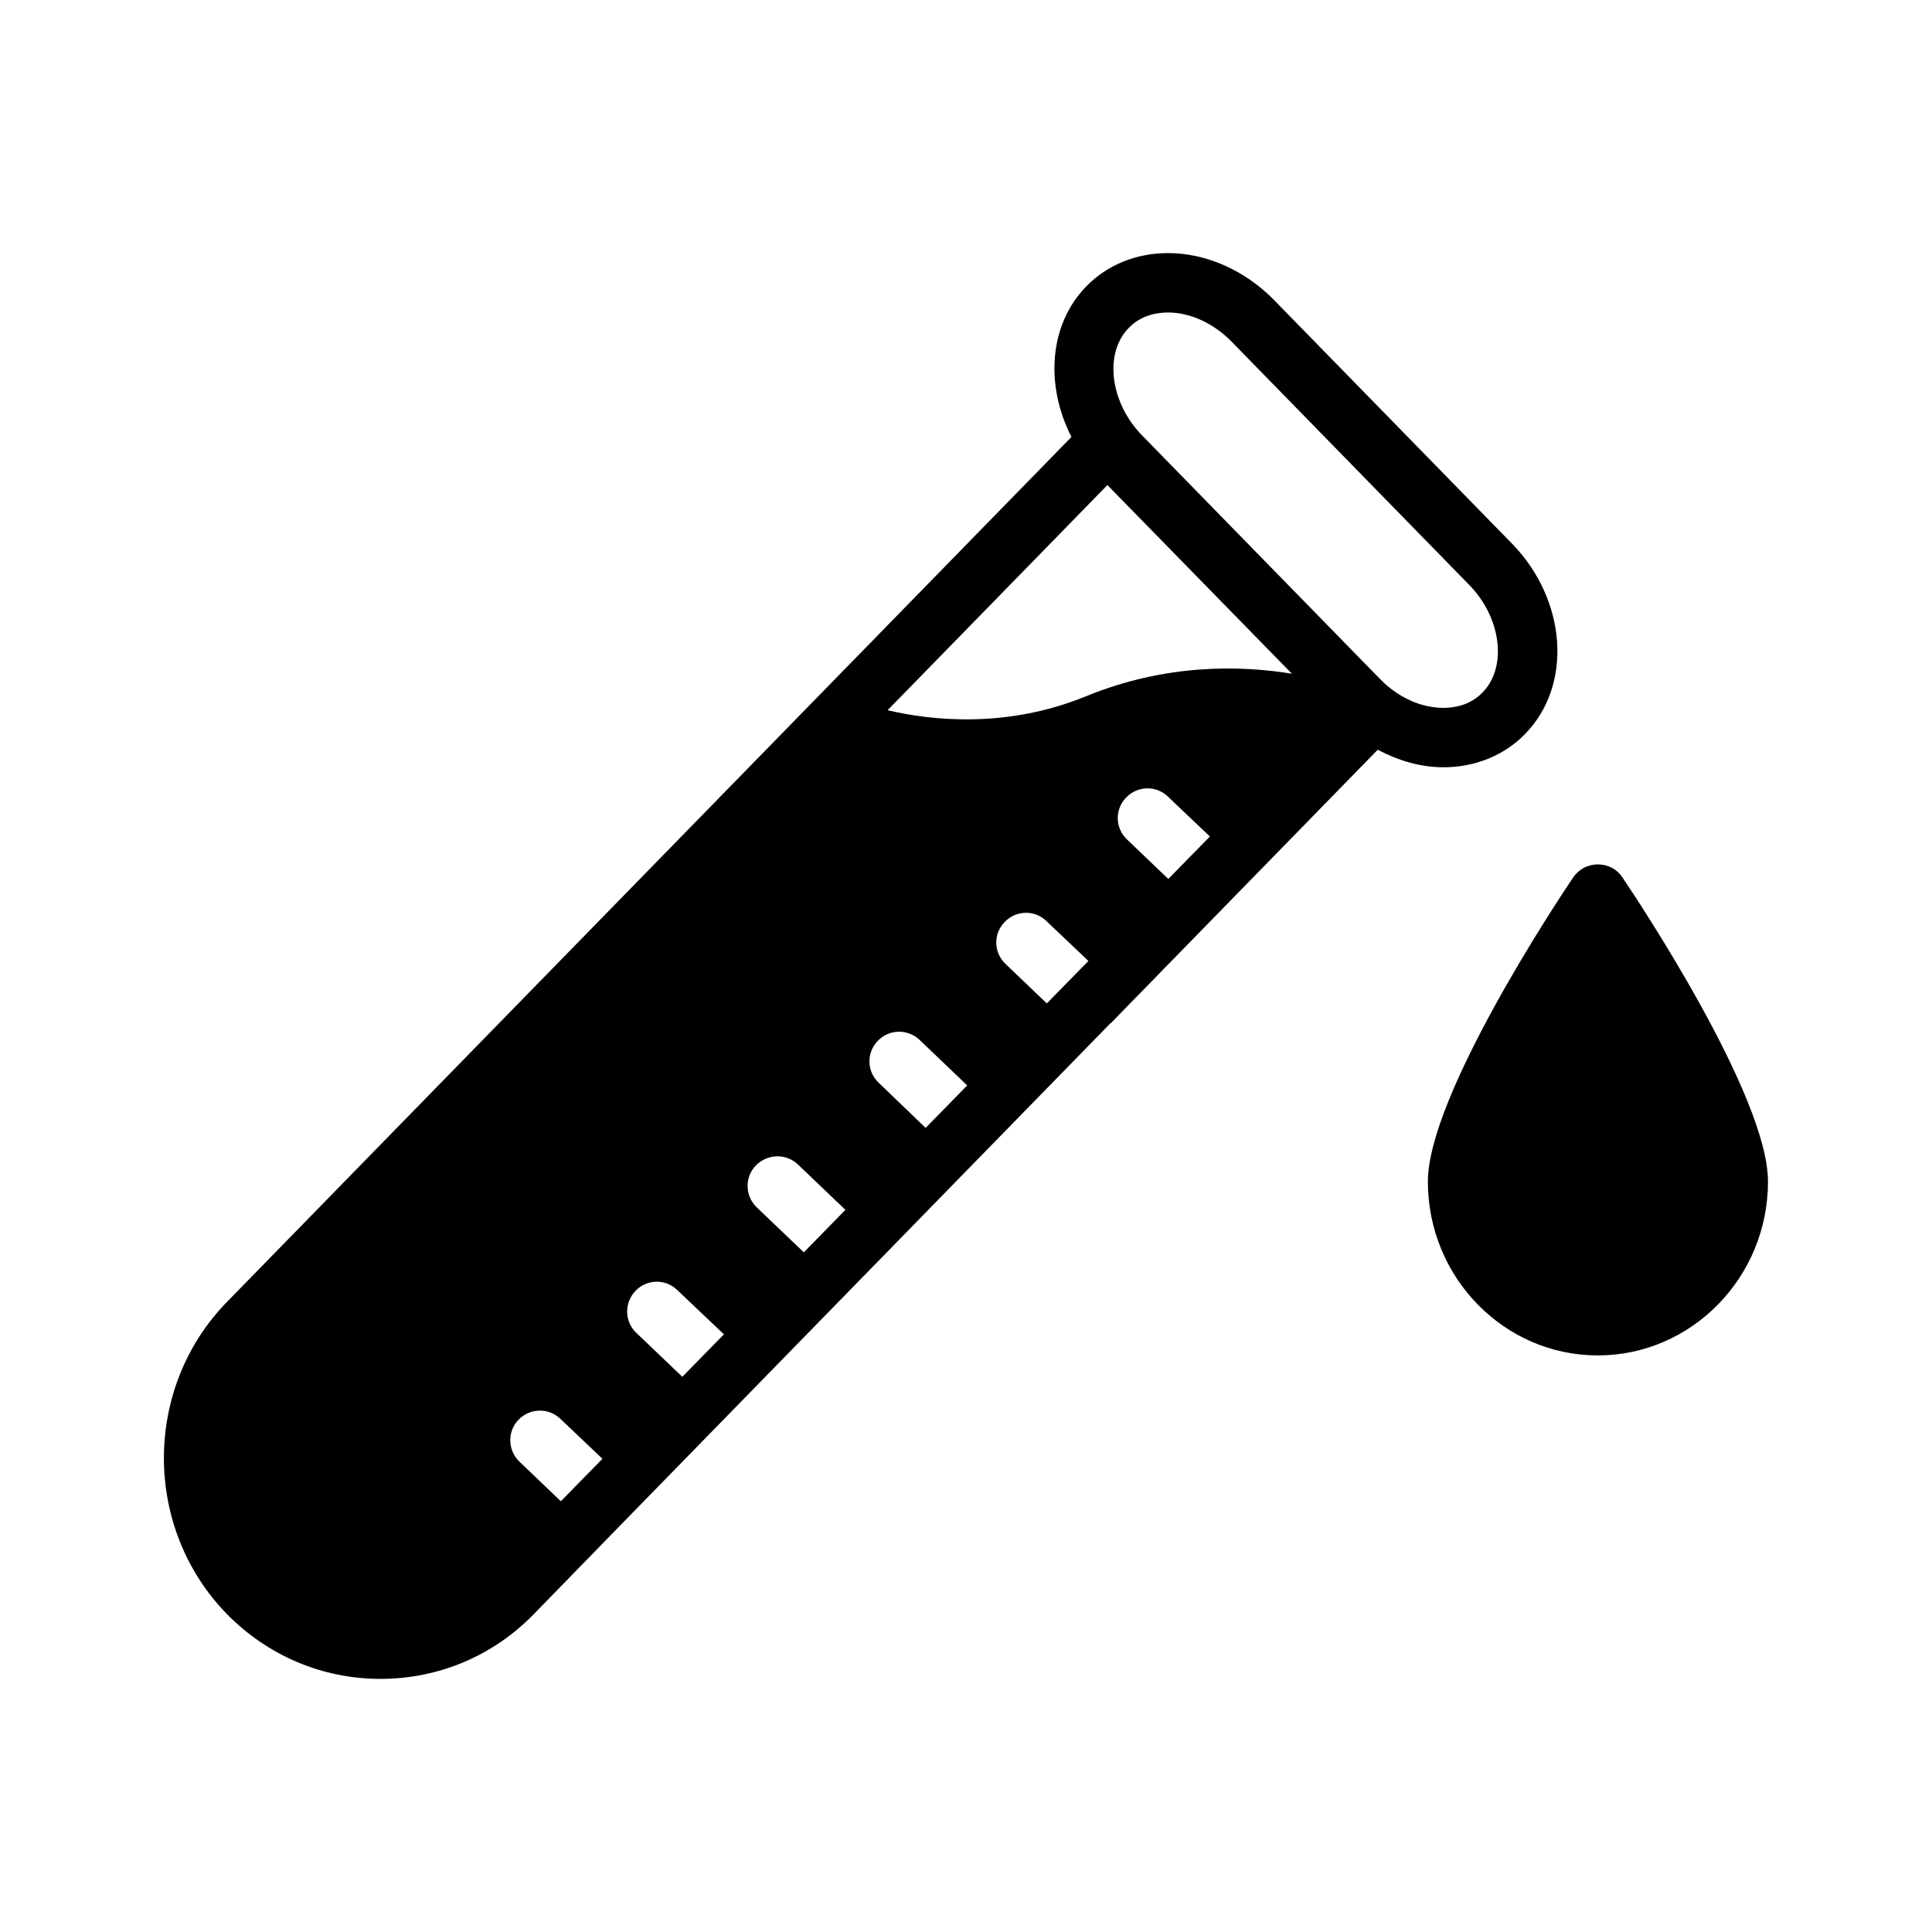 <?xml version="1.0" encoding="UTF-8"?>
<!-- Uploaded to: ICON Repo, www.iconrepo.com, Generator: ICON Repo Mixer Tools -->
<svg fill="#000000" width="800px" height="800px" version="1.1" viewBox="144 144 512 512" xmlns="http://www.w3.org/2000/svg">
 <g>
  <path d="m573.97 376.54c-1.418-2.203-3.856-3.465-6.535-3.465-2.598 0-5.039 1.258-6.535 3.465-3.938 5.824-38.496 57.859-38.496 80.609 0 25.348 20.152 46.051 45.027 46.051s45.105-20.703 45.105-46.051c0.008-22.75-34.629-74.785-38.566-80.609z"/>
  <path d="m544.69 288.06-63.055-64.551c-7.715-7.871-17.949-12.438-28.105-12.438-8.422 0-16.137 3.148-21.648 8.816-9.918 10.156-10.941 26.215-3.938 39.91l-223.8 229.23c-22.277 22.828-22.277 59.906 0 82.734 10.867 11.02 25.27 17.16 40.699 17.16 15.352 0 29.836-6.062 40.621-17.16l24.008-24.641 128.79-131.93h0.078l70.77-72.5c5.512 2.914 11.414 4.644 17.398 4.644 8.422 0 16.137-3.148 21.648-8.816 12.676-12.91 11.102-35.504-3.461-50.461zm-252.06 253.79-10.941-10.469c-3.148-2.992-3.305-7.949-0.316-11.098 2.992-3.148 8.031-3.305 11.18-0.234l11.098 10.547zm32.195-32.984-12.203-11.652c-3.148-2.992-3.227-7.949-0.234-11.098 2.992-3.148 7.949-3.305 11.098-0.234l12.359 11.73zm32.195-32.98-12.438-11.887c-3.148-2.992-3.305-7.949-0.316-11.098 3.07-3.148 8.031-3.305 11.18-0.316l12.594 12.043zm32.277-32.984-12.438-11.965c-3.148-2.992-3.305-7.949-0.234-11.098 2.992-3.148 7.949-3.227 11.098-0.234l12.594 12.043zm32.117-32.984-10.941-10.469c-3.148-2.992-3.305-7.949-0.234-11.098 2.992-3.148 7.949-3.305 11.098-0.234l11.098 10.547zm32.195-32.984-10.941-10.469c-3.148-2.992-3.305-7.949-0.234-11.098 2.992-3.148 7.949-3.305 11.098-0.234l11.098 10.547zm-21.805-48.414c-21.02 8.582-40.777 6.453-52.586 3.699l58.254-59.672 48.887 49.988c-14.09-2.281-33.613-2.594-54.555 5.984zm105.09-1.023c-3.227 3.387-7.398 4.094-10.391 4.094-5.902 0-12.043-2.754-16.848-7.715l-63.055-64.551c-8.422-8.66-10.078-21.727-3.465-28.418 3.227-3.383 7.481-4.094 10.391-4.094 5.902 0 12.043 2.832 16.848 7.715l63.055 64.551c8.422 8.66 10.074 21.727 3.465 28.418z"/>
 </g>
</svg>